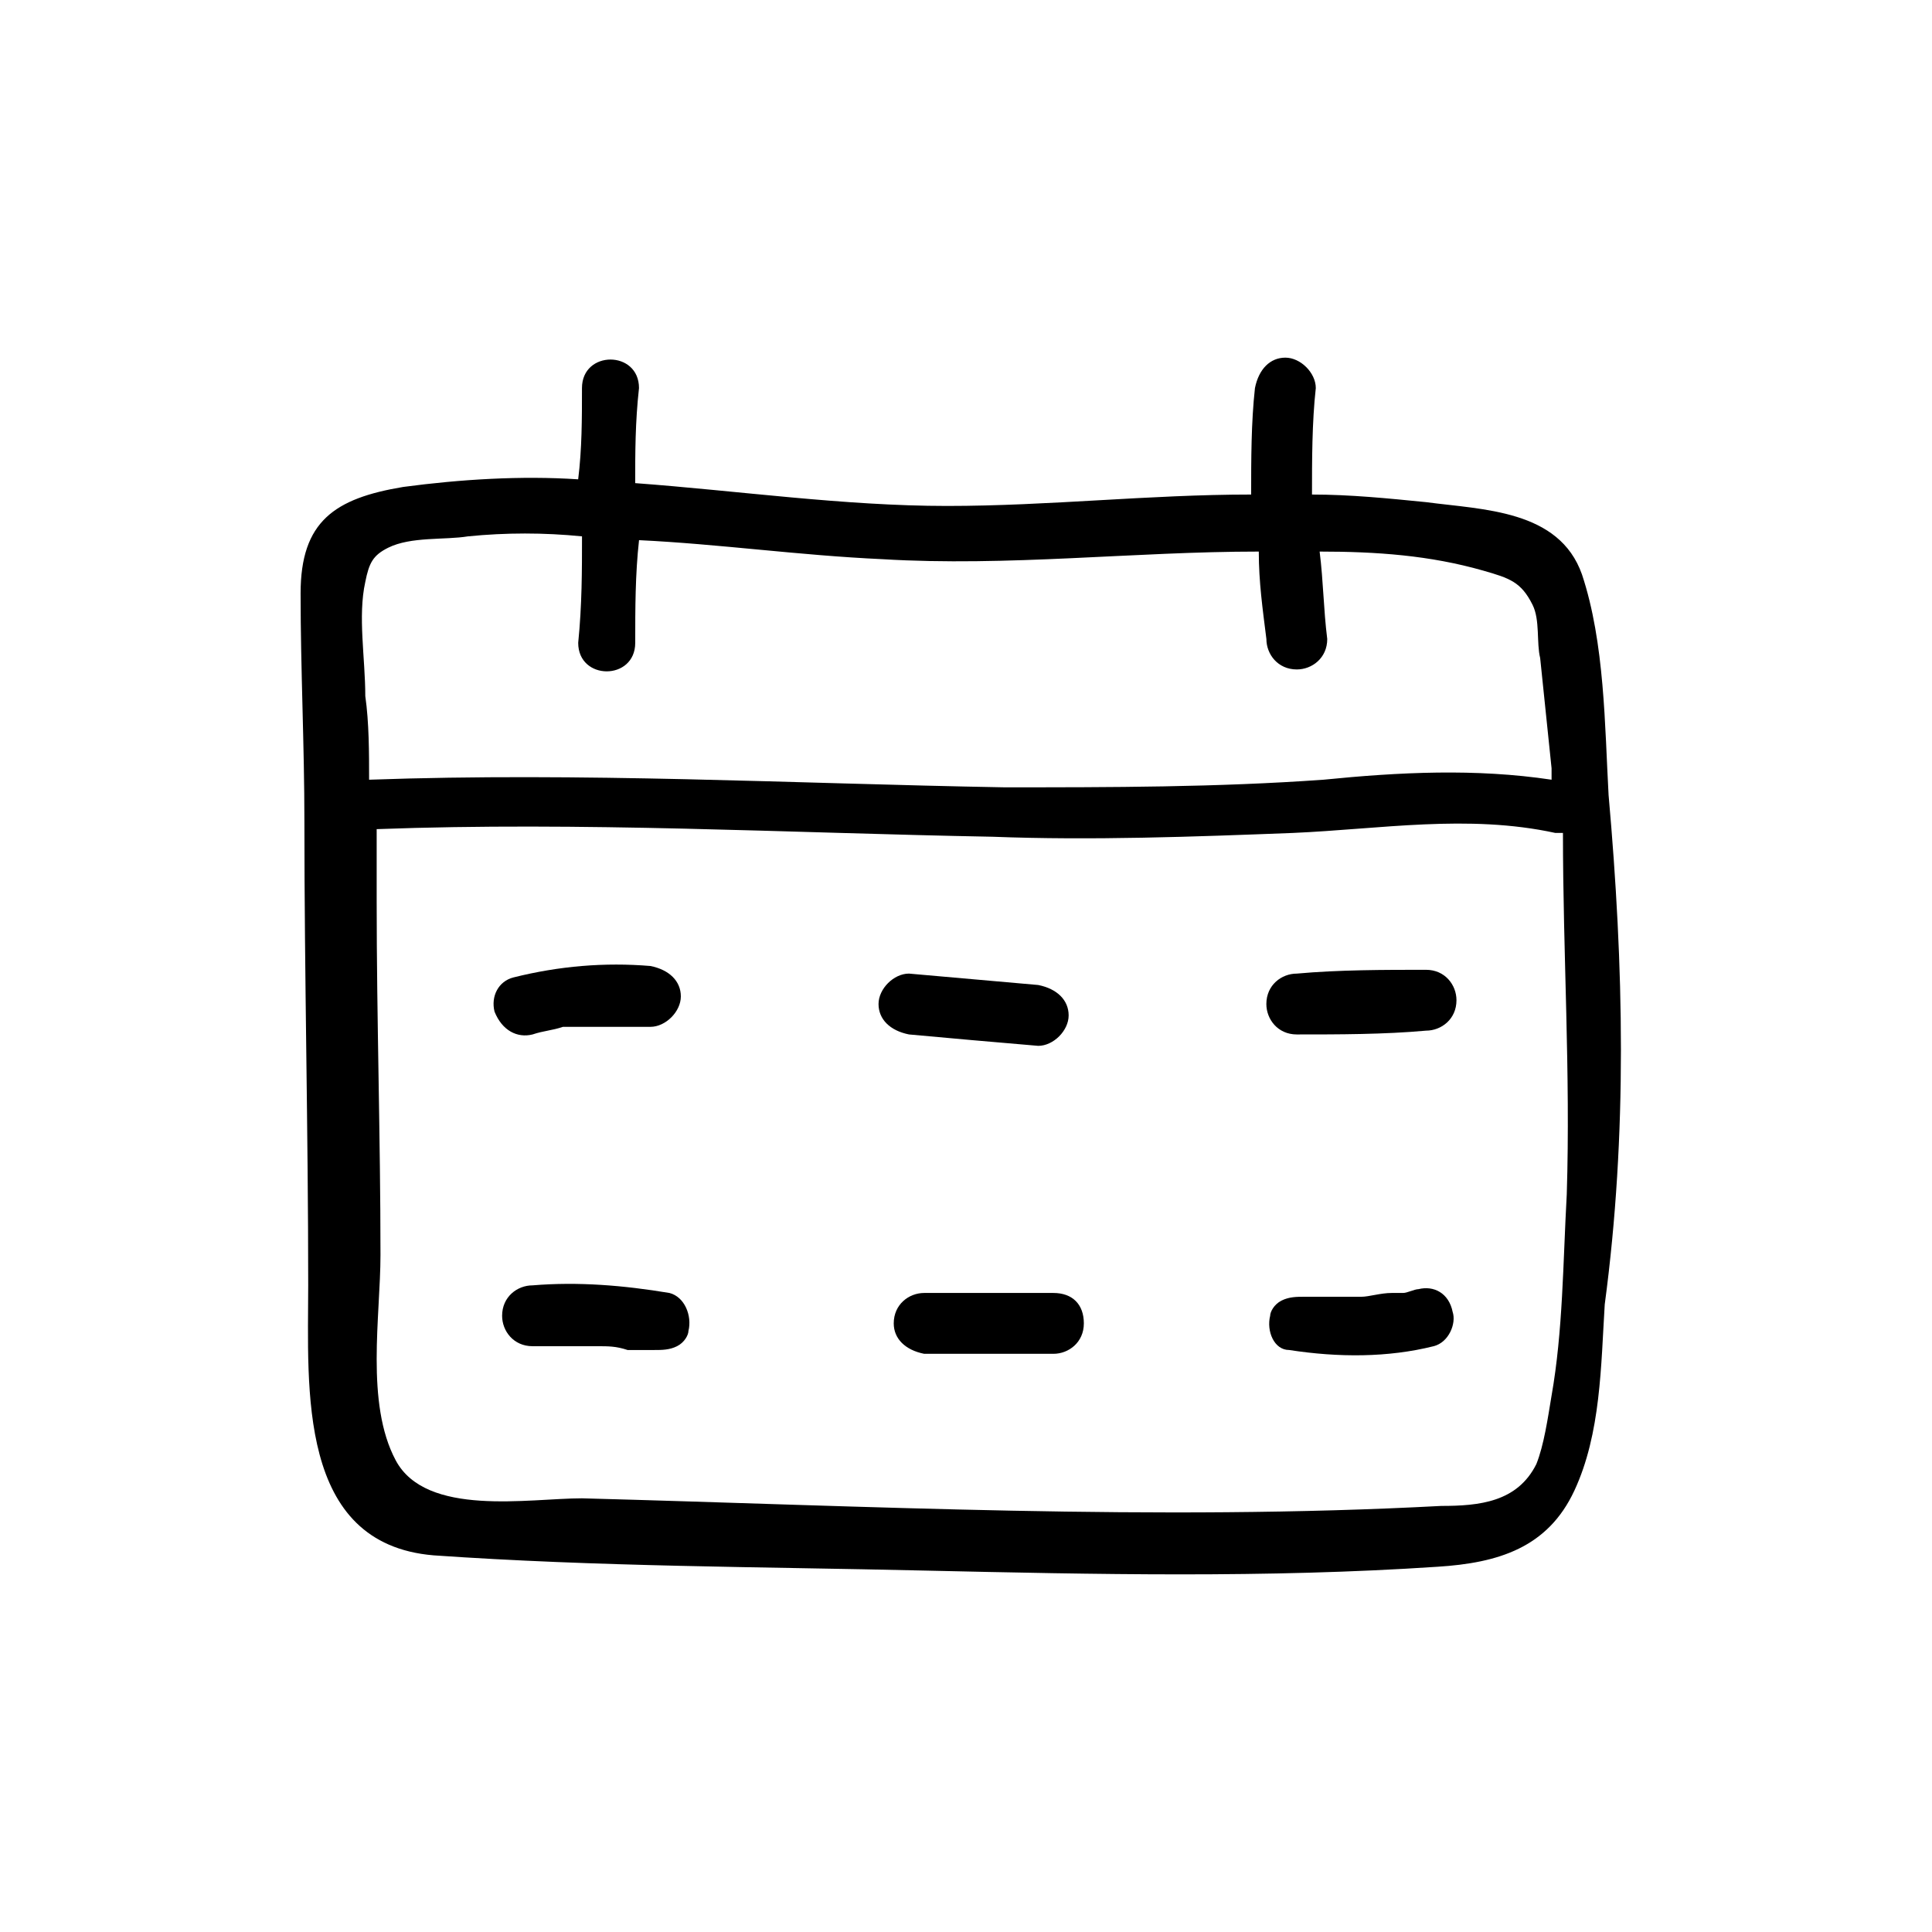 <?xml version="1.0" encoding="UTF-8"?>
<!-- Uploaded to: SVG Repo, www.svgrepo.com, Generator: SVG Repo Mixer Tools -->
<svg fill="#000000" width="800px" height="800px" version="1.1" viewBox="144 144 512 512" xmlns="http://www.w3.org/2000/svg">
 <g>
  <path d="m570.29 354.66c-1.008-18.137-1.008-40.305-7.055-58.441-6.047-17.129-26.199-17.129-41.312-19.145-10.078-1.008-20.152-2.016-30.23-2.016 0-9.07 0-19.145 1.008-28.215 0-4.031-4.031-8.062-8.062-8.062s-7.055 3.023-8.062 8.062c-1.008 9.07-1.008 19.145-1.008 28.215-27.207 0-53.402 3.023-80.609 3.023s-55.418-4.031-82.625-6.047c0-8.062 0-16.121 1.008-25.191 0-10.078-15.113-10.078-15.113 0 0 8.062 0 16.121-1.008 24.184-15.113-1.008-31.234 0-46.352 2.016-18.137 3.023-27.207 9.07-27.207 28.215 0 20.152 1.008 40.305 1.008 60.457 0 41.312 1.008 81.617 1.008 122.93 0 27.207-3.023 68.52 33.25 71.539 43.328 3.023 86.656 3.023 129.98 4.031 45.344 1.008 90.688 2.016 136.03-1.008 16.121-1.008 29.223-5.039 36.273-20.152 7.055-15.113 7.055-33.25 8.062-49.375 6.055-45.344 5.047-89.676 1.016-135.02zm-329.49-56.426c1.008-5.039 2.016-7.055 6.047-9.07 6.047-3.023 15.113-2.016 21.16-3.023 10.078-1.008 20.152-1.008 30.23 0 0 9.07 0 18.137-1.008 28.215 0 10.078 15.113 10.078 15.113 0 0-9.07 0-18.137 1.008-27.207 21.16 1.008 42.32 4.031 64.488 5.039 33.25 2.016 66.504-2.016 99.754-2.016 0 8.062 1.008 15.113 2.016 23.176 0 4.031 3.023 8.062 8.062 8.062 4.031 0 8.062-3.023 8.062-8.062-1.008-8.062-1.008-15.113-2.016-23.176 15.113 0 29.223 1.008 43.328 5.039 7.055 2.016 10.078 3.023 13.098 9.07 2.016 4.031 1.008 10.078 2.016 14.105 1.008 10.078 2.016 19.145 3.023 29.223v3.023c-20.152-3.023-40.305-2.016-60.457 0-28.215 2.016-56.426 2.016-84.641 2.016-56.426-1.008-111.85-4.031-168.27-2.016 0-7.055 0-15.113-1.008-22.168-0.004-10.078-2.016-21.164-0.004-30.23zm318.41 162.23c-1.008 18.137-1.008 36.273-4.031 53.402-1.008 6.047-2.016 13.098-4.031 18.137-5.039 10.078-15.113 11.082-25.191 11.082-75.57 4.031-152.15 0-227.72-2.016-14.105 0-41.312 5.039-49.375-10.078-8.062-15.113-4.031-38.289-4.031-54.41 0-31.234-1.008-62.473-1.008-93.707v-2.016-17.129c54.41-2.016 108.82 1.008 163.23 2.016 26.199 1.008 53.402 0 79.602-1.008 23.176-1.008 46.352-5.039 69.527 0h2.016c0.004 32.246 2.019 63.48 1.012 95.727z"/>
  <path d="m285.13 418.14c3.023-1.008 5.039-1.008 8.062-2.016h1.008 1.008 4.031 17.129c4.031 0 8.062-4.031 8.062-8.062s-3.023-7.055-8.062-8.062c-12.09-1.008-24.184 0-36.273 3.023-4.031 1.008-6.047 5.039-5.039 9.07 2.016 5.039 6.043 7.055 10.074 6.047z"/>
  <path d="m419.14 421.16c4.031 0 8.062-4.031 8.062-8.062s-3.023-7.055-8.062-8.062c-11.082-1.008-23.176-2.016-34.258-3.023-4.031 0-8.062 4.031-8.062 8.062s3.023 7.055 8.062 8.062c11.082 1.008 22.164 2.016 34.258 3.023z"/>
  <path d="m487.66 418.14c11.082 0 23.176 0 34.258-1.008 4.031 0 8.062-3.023 8.062-8.062 0-4.031-3.023-8.062-8.062-8.062-11.082 0-23.176 0-34.258 1.008-4.031 0-8.062 3.023-8.062 8.062 0.004 4.031 3.027 8.062 8.062 8.062z"/>
  <path d="m519.91 485.64c-1.008 0-3.023 1.008-4.031 1.008h-2.016-1.008c-3.023 0-6.047 1.008-8.062 1.008h-8.062-4.031-2.016-1.008c-2.016 0-4.031 0-6.047 1.008-2.016 1.008-3.023 3.023-3.023 4.031-1.008 4.031 1.008 9.07 5.039 9.07 13.098 2.016 26.199 2.016 38.289-1.008 4.031-1.008 6.047-6.047 5.039-9.07-1.004-5.039-5.031-7.055-9.062-6.047z"/>
  <path d="m423.17 486.65h-34.258c-4.031 0-8.062 3.023-8.062 8.062 0 4.031 3.023 7.055 8.062 8.062h34.258c4.031 0 8.062-3.023 8.062-8.062 0-5.039-3.023-8.062-8.062-8.062z"/>
  <path d="m321.4 486.65c-12.09-2.016-24.184-3.023-36.273-2.016-4.031 0-8.062 3.023-8.062 8.062 0 4.031 3.023 8.062 8.062 8.062h17.129c3.023 0 5.039 0 8.062 1.008h4.031 2.016 1.008c2.016 0 4.031 0 6.047-1.008 2.016-1.008 3.023-3.023 3.023-4.031 1.004-4.031-1.012-9.07-5.043-10.078z"/>
 </g>
</svg>